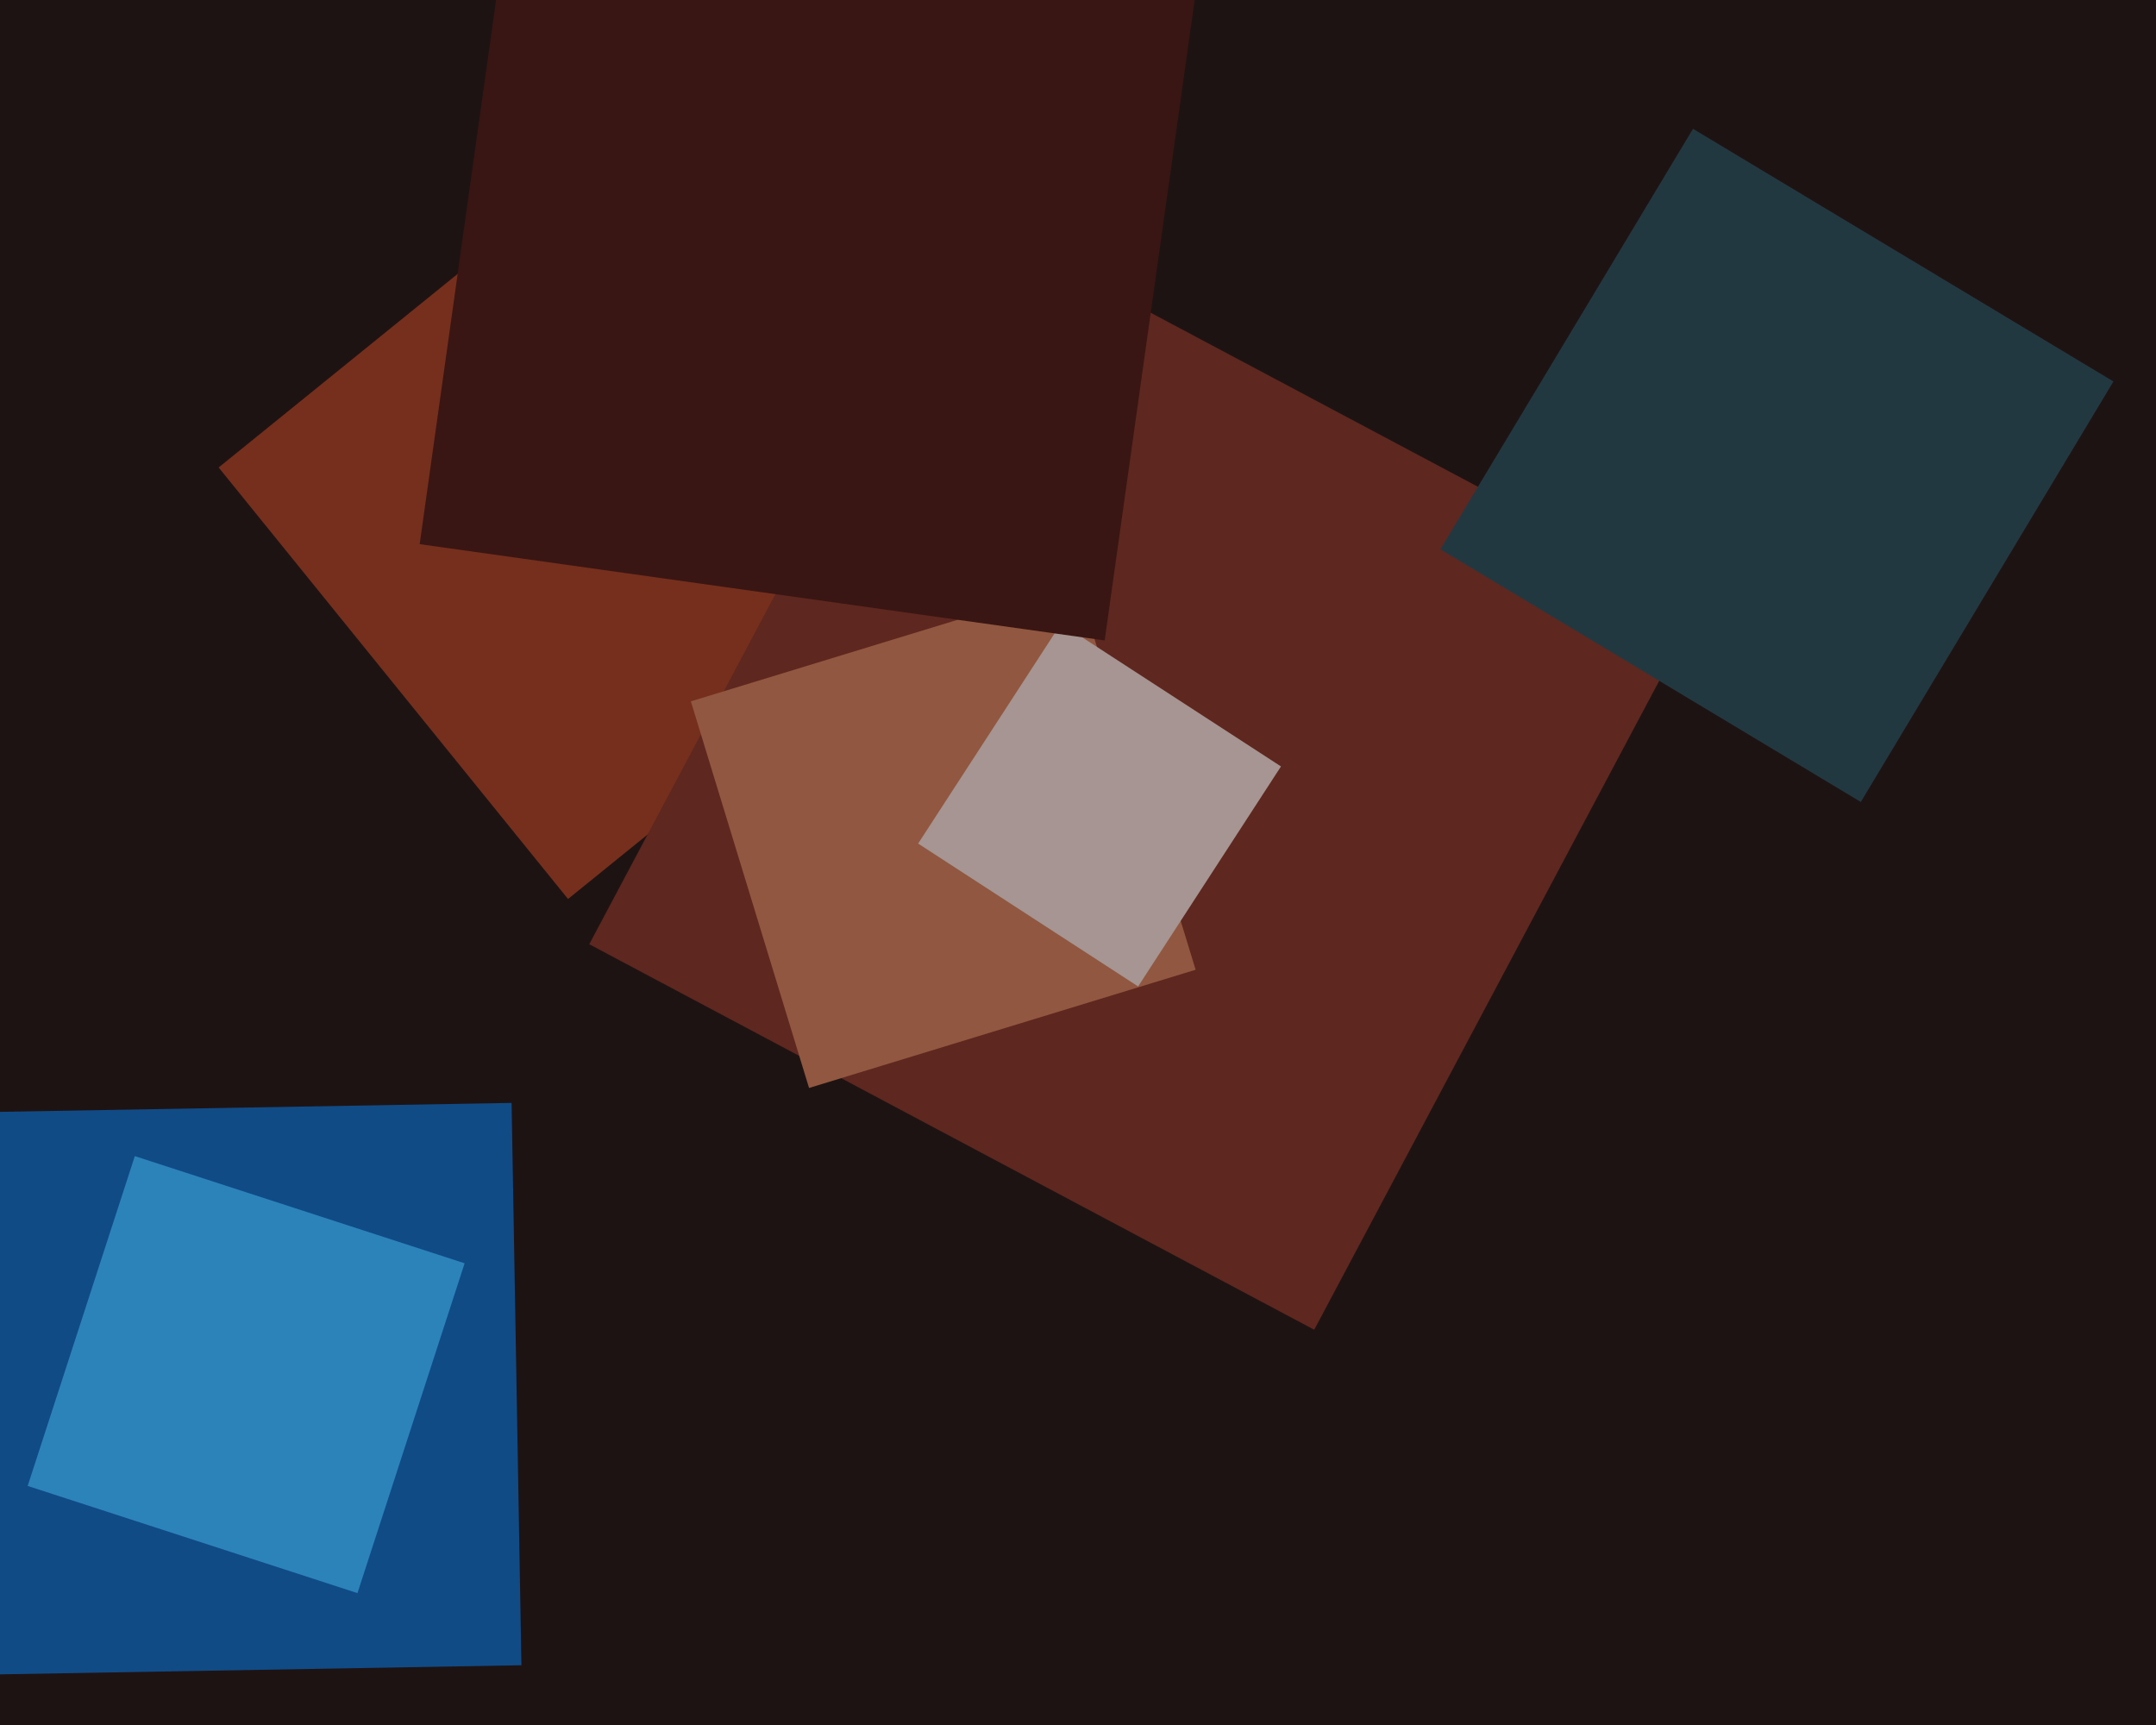 <svg xmlns="http://www.w3.org/2000/svg" width="600px" height="480px">
  <rect width="600" height="480" fill="rgb(30,19,19)"/>
  <polygon points="158.08,250.15 60.85,130.08 180.92,32.85 278.15,152.92" fill="rgb(118,47,29)"/>
  <polygon points="365.74,370.014 163.986,262.74 271.26,60.986 473.014,168.26" fill="rgb(94,39,31)"/>
  <polygon points="225.154,302.738 192.262,195.154 299.846,162.262 332.738,269.846" fill="rgb(145,87,64)"/>
  <polygon points="316.732,274.491 255.509,234.732 295.268,173.509 356.491,213.268" fill="rgb(166,149,146)"/>
  <polygon points="517.85,223.153 400.847,152.85 471.15,35.847 588.153,106.15" fill="rgb(34,56,65)"/>
  <polygon points="-11.372,466.104 -14.104,309.628 142.372,306.896 145.104,463.372" fill="rgb(16,75,134)"/>
  <polygon points="99.478,443.299 7.701,413.478 37.522,321.701 129.299,351.522" fill="rgb(44,131,186)"/>
  <polygon points="307.418,178.209 116.791,151.418 143.582,-39.209 334.209,-12.418" fill="rgb(57,22,19)"/>
</svg>